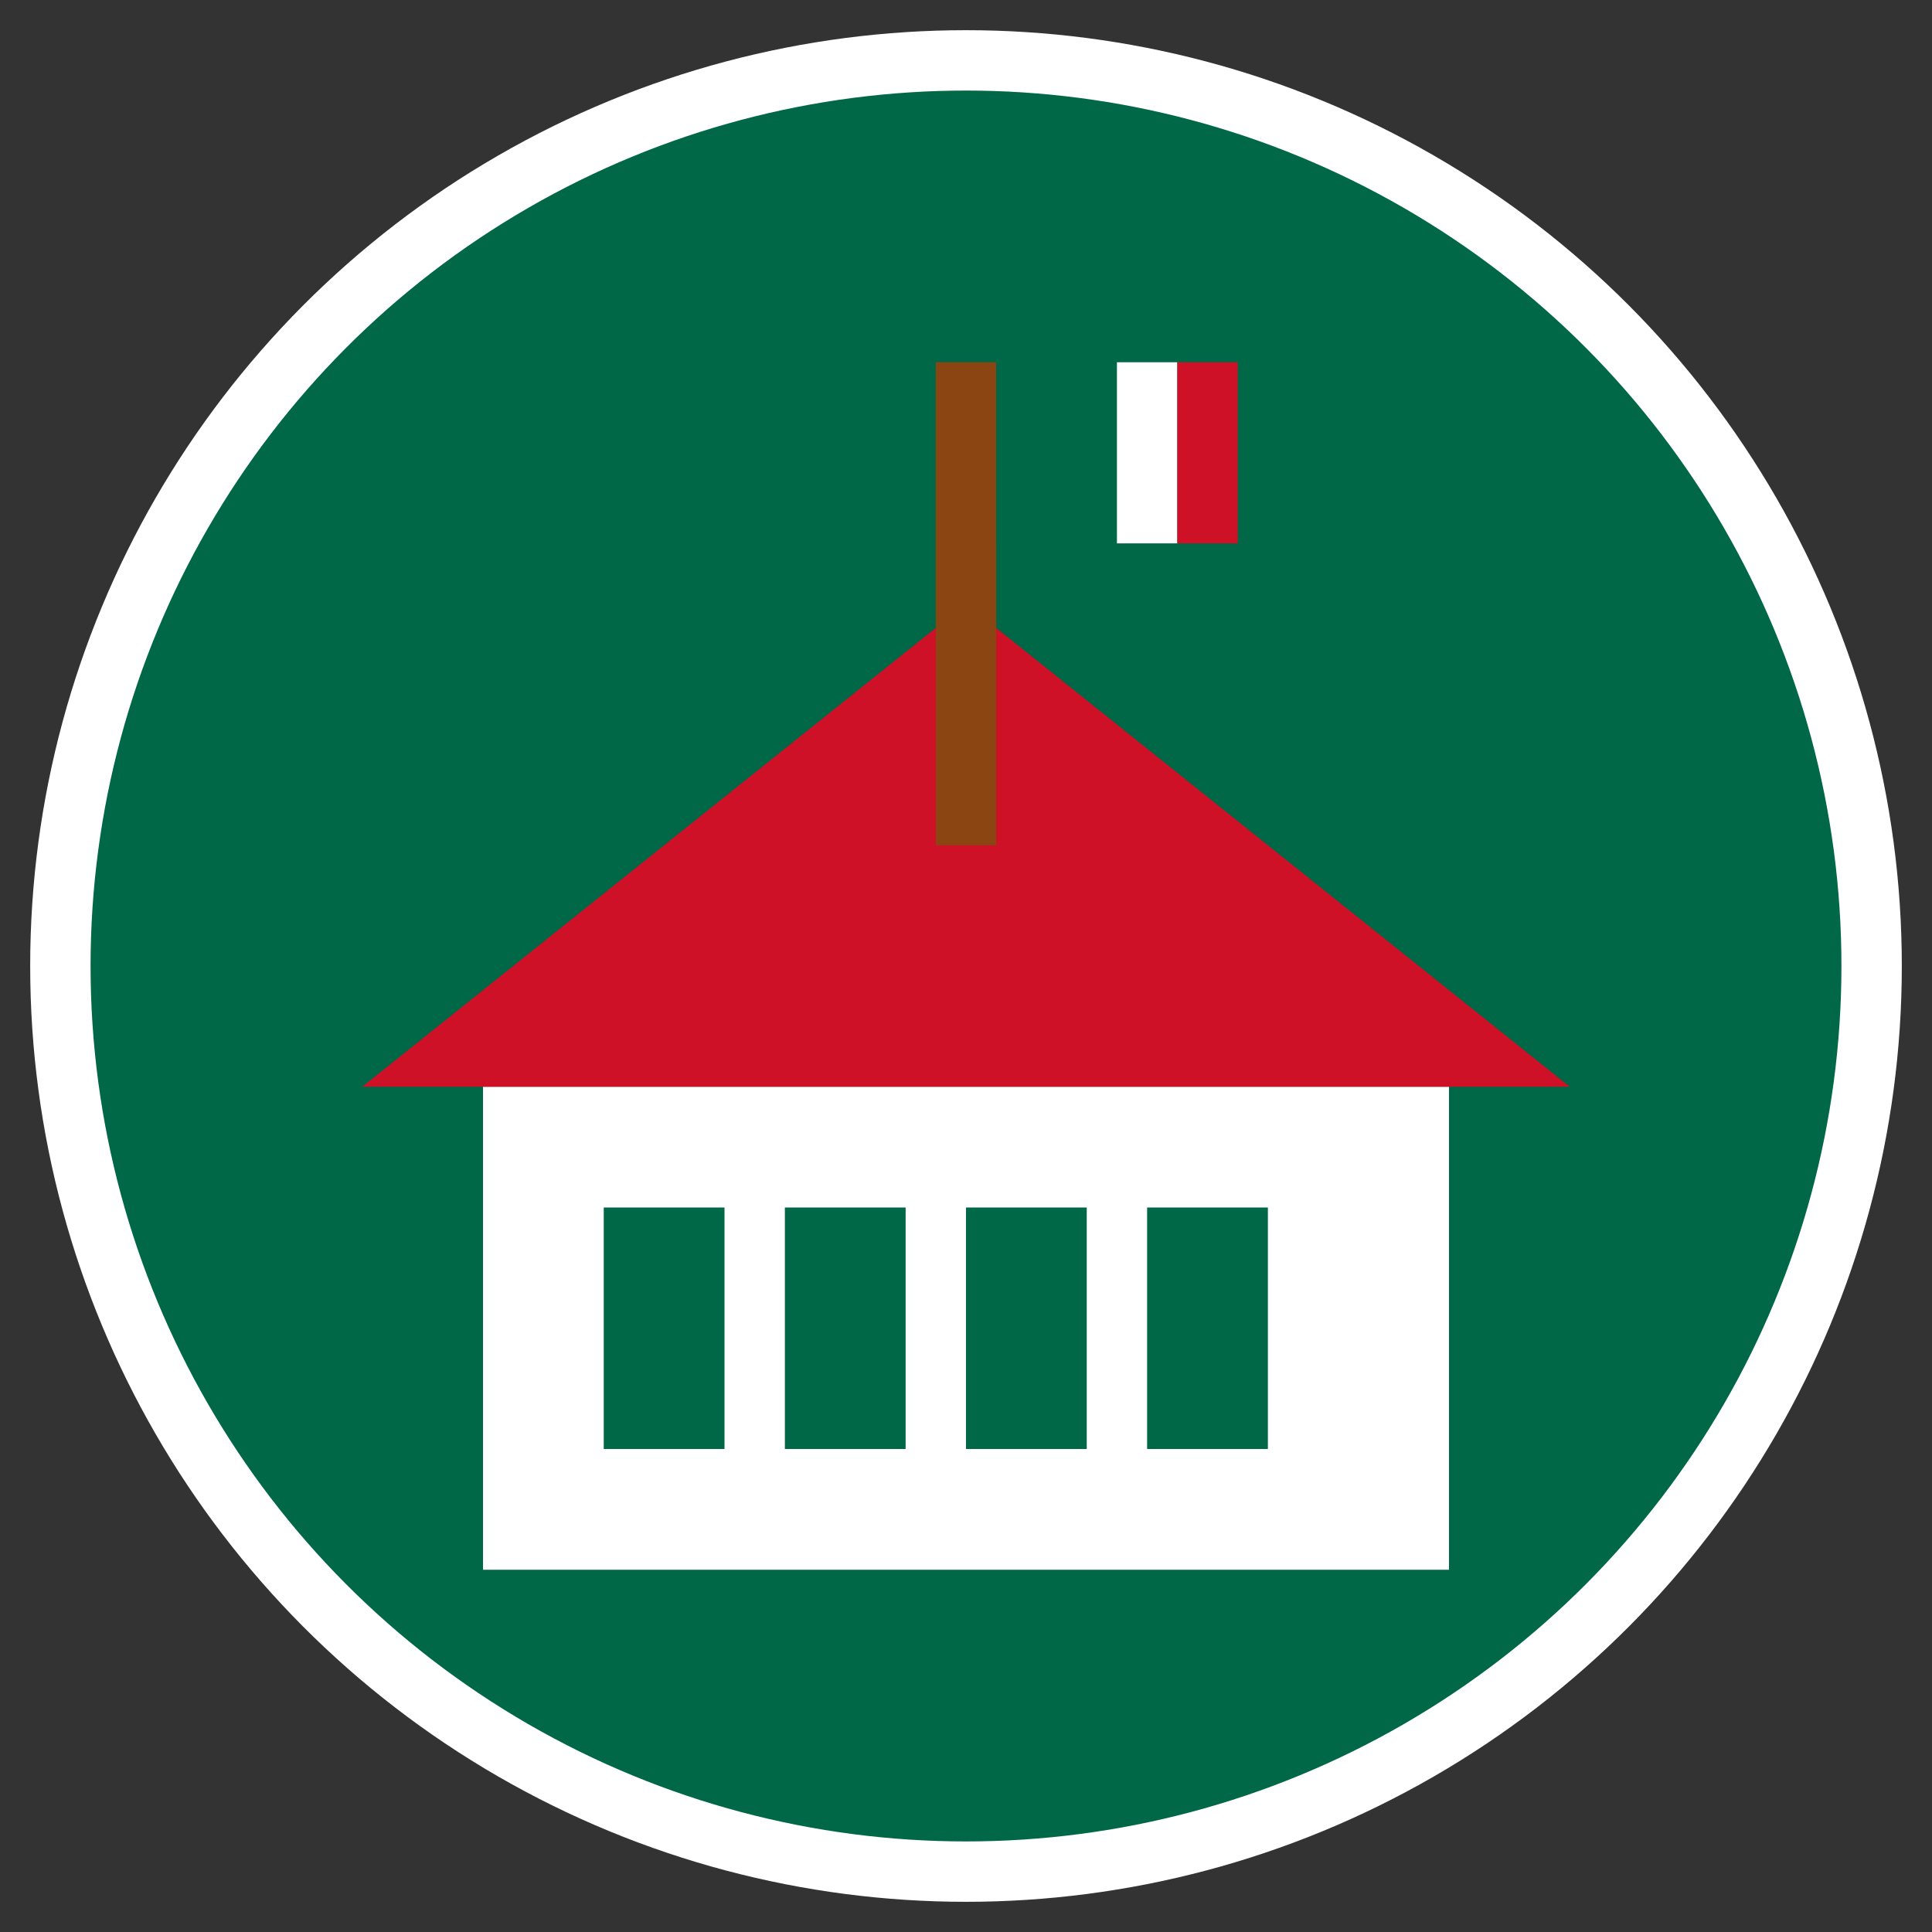 <svg width="32" height="32" viewBox="0 0 32 32" xmlns="http://www.w3.org/2000/svg">
  <rect x="0" y="0" width="32" height="32" fill="#333333" stroke="none"/>
  <!-- Background circle with Mexican green -->
  <circle cx="16" cy="16" r="15" fill="#006847" stroke="#ffffff" stroke-width="1"/>
  
  <!-- School building icon -->
  <rect x="8" y="18" width="16" height="8" fill="#ffffff"/>
  <rect x="10" y="20" width="2" height="4" fill="#006847"/>
  <rect x="13" y="20" width="2" height="4" fill="#006847"/>
  <rect x="16" y="20" width="2" height="4" fill="#006847"/>
  <rect x="19" y="20" width="2" height="4" fill="#006847"/>
  
  <!-- Roof -->
  <polygon points="6,18 16,10 26,18" fill="#CE1126"/>
  
  <!-- Flag pole -->
  <rect x="15.5" y="6" width="1" height="8" fill="#8B4513"/>
  
  <!-- Mexican flag mini -->
  <rect x="16.5" y="6" width="4" height="3" fill="#006847"/>
  <rect x="18.5" y="6" width="1" height="3" fill="#ffffff"/>
  <rect x="19.5" y="6" width="1" height="3" fill="#CE1126"/>
</svg>